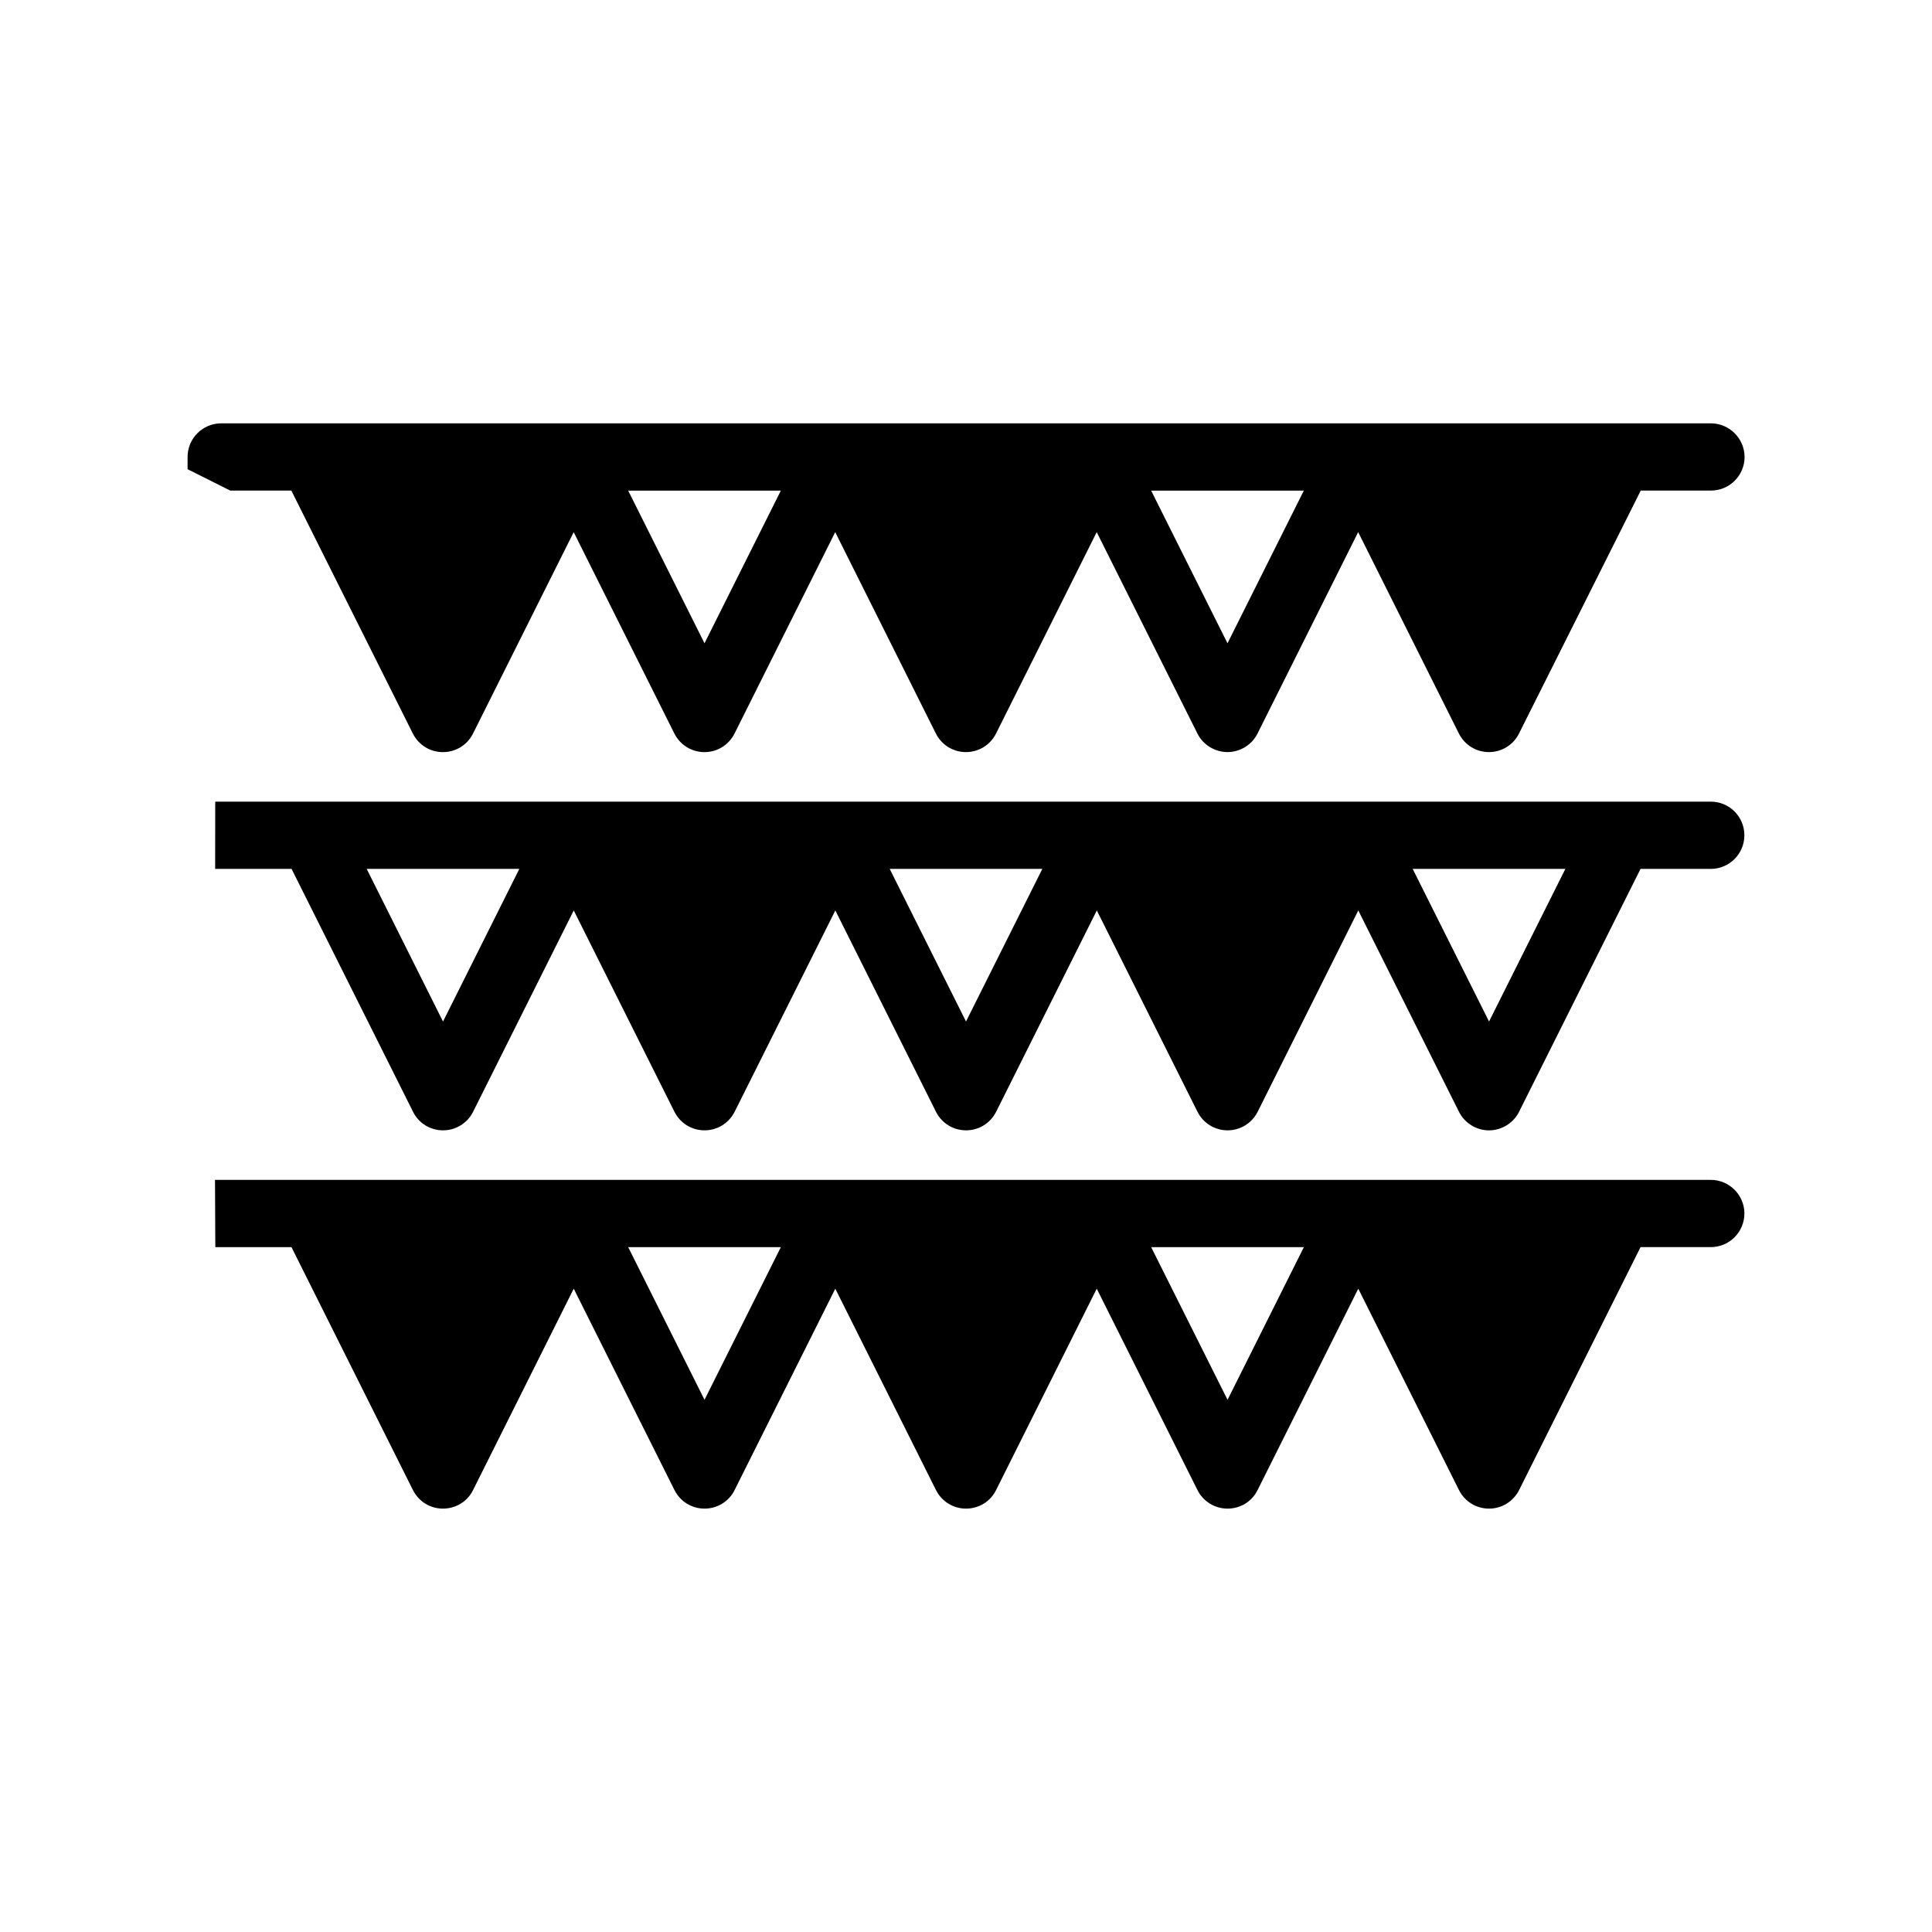 <?xml version="1.0" encoding="UTF-8"?>
<!-- Uploaded to: SVG Repo, www.svgrepo.com, Generator: SVG Repo Mixer Tools -->
<svg fill="#000000" width="800px" height="800px" version="1.1" viewBox="144 144 512 512" xmlns="http://www.w3.org/2000/svg">
 <g>
  <path d="m597.39 256.19h-394.77c-4.918 0-8.91 4-8.91 8.91v3.238l11.316 5.672h16.18l32.203 64.387c1.523 3.039 4.578 4.922 7.973 4.922 3.391 0 6.445-1.883 7.977-4.93l26.676-53.367 26.688 53.383c1.527 3.027 4.582 4.914 7.965 4.914 3.391 0 6.438-1.883 7.973-4.93l26.68-53.367 26.676 53.367c1.523 3.039 4.578 4.922 7.973 4.922 3.391 0 6.445-1.883 7.977-4.93l26.672-53.367 26.672 53.34c1.484 3.012 4.617 4.953 7.981 4.953 3.363 0 6.496-1.941 7.977-4.93l26.66-53.363 26.695 53.383c1.527 3.027 4.578 4.914 7.957 4.914 3.402 0 6.453-1.891 7.973-4.922l32.266-64.387h18.613c4.914 0 8.902-4 8.902-8.91-0.031-4.902-4.023-8.902-8.938-8.902zm-266.69 58.285-20.227-40.457h40.457zm138.6 0-20.238-40.461h40.469z"/>
  <path d="m201.06 474.5h20.184l32.18 64.355c1.516 3.051 4.57 4.945 7.977 4.945 3.422 0 6.481-1.898 7.973-4.93l26.672-53.355 26.688 53.355c1.527 3.039 4.578 4.93 7.973 4.93 3.41 0 6.473-1.895 7.977-4.93l26.68-53.355 26.672 53.355c1.527 3.039 4.582 4.93 7.977 4.93 3.418 0 6.477-1.898 7.965-4.93l26.672-53.355 26.688 53.355c1.527 3.039 4.582 4.93 7.977 4.93 3.418 0 6.477-1.898 7.965-4.93l26.676-53.355 26.68 53.34c1.516 3.051 4.566 4.945 7.973 4.945 3.379 0 6.43-1.879 7.977-4.93l32.176-64.371h18.621c4.914 0 8.906-4 8.906-8.941-0.027-4.894-4.023-8.879-8.918-8.879h-396.39zm288.48 0.008-20.227 40.457-20.238-40.457zm-138.61 0-20.227 40.457-20.227-40.457z"/>
  <path d="m261.4 443.55c3.391 0 6.445-1.883 7.977-4.922l26.672-53.352 26.688 53.352c1.523 3.039 4.578 4.922 7.973 4.922 3.394 0 6.449-1.891 7.973-4.922l26.688-53.352 26.672 53.352c1.523 3.039 4.578 4.922 7.973 4.922 3.391 0 6.438-1.883 7.973-4.922l26.68-53.352 26.688 53.367c1.527 3.027 4.582 4.906 7.965 4.906 3.371 0 6.414-1.867 7.977-4.922l26.664-53.352 26.656 53.301c1.477 3.027 4.602 4.981 7.973 4.981 3.363 0 6.496-1.941 7.977-4.922l32.191-64.367h18.609c4.918 0 8.91-4 8.91-8.902 0.004-2.383-0.918-4.617-2.598-6.309-1.684-1.691-3.93-2.617-6.312-2.617h-396.33l-0.02 17.82h20.246l32.195 64.371c1.496 3.031 4.551 4.918 7.945 4.918zm297.44-69.289-20.227 40.453-20.238-40.453zm-138.61 0-20.227 40.445-20.227-40.445zm-138.6 0-20.227 40.453-20.23-40.453z"/>
 </g>
</svg>